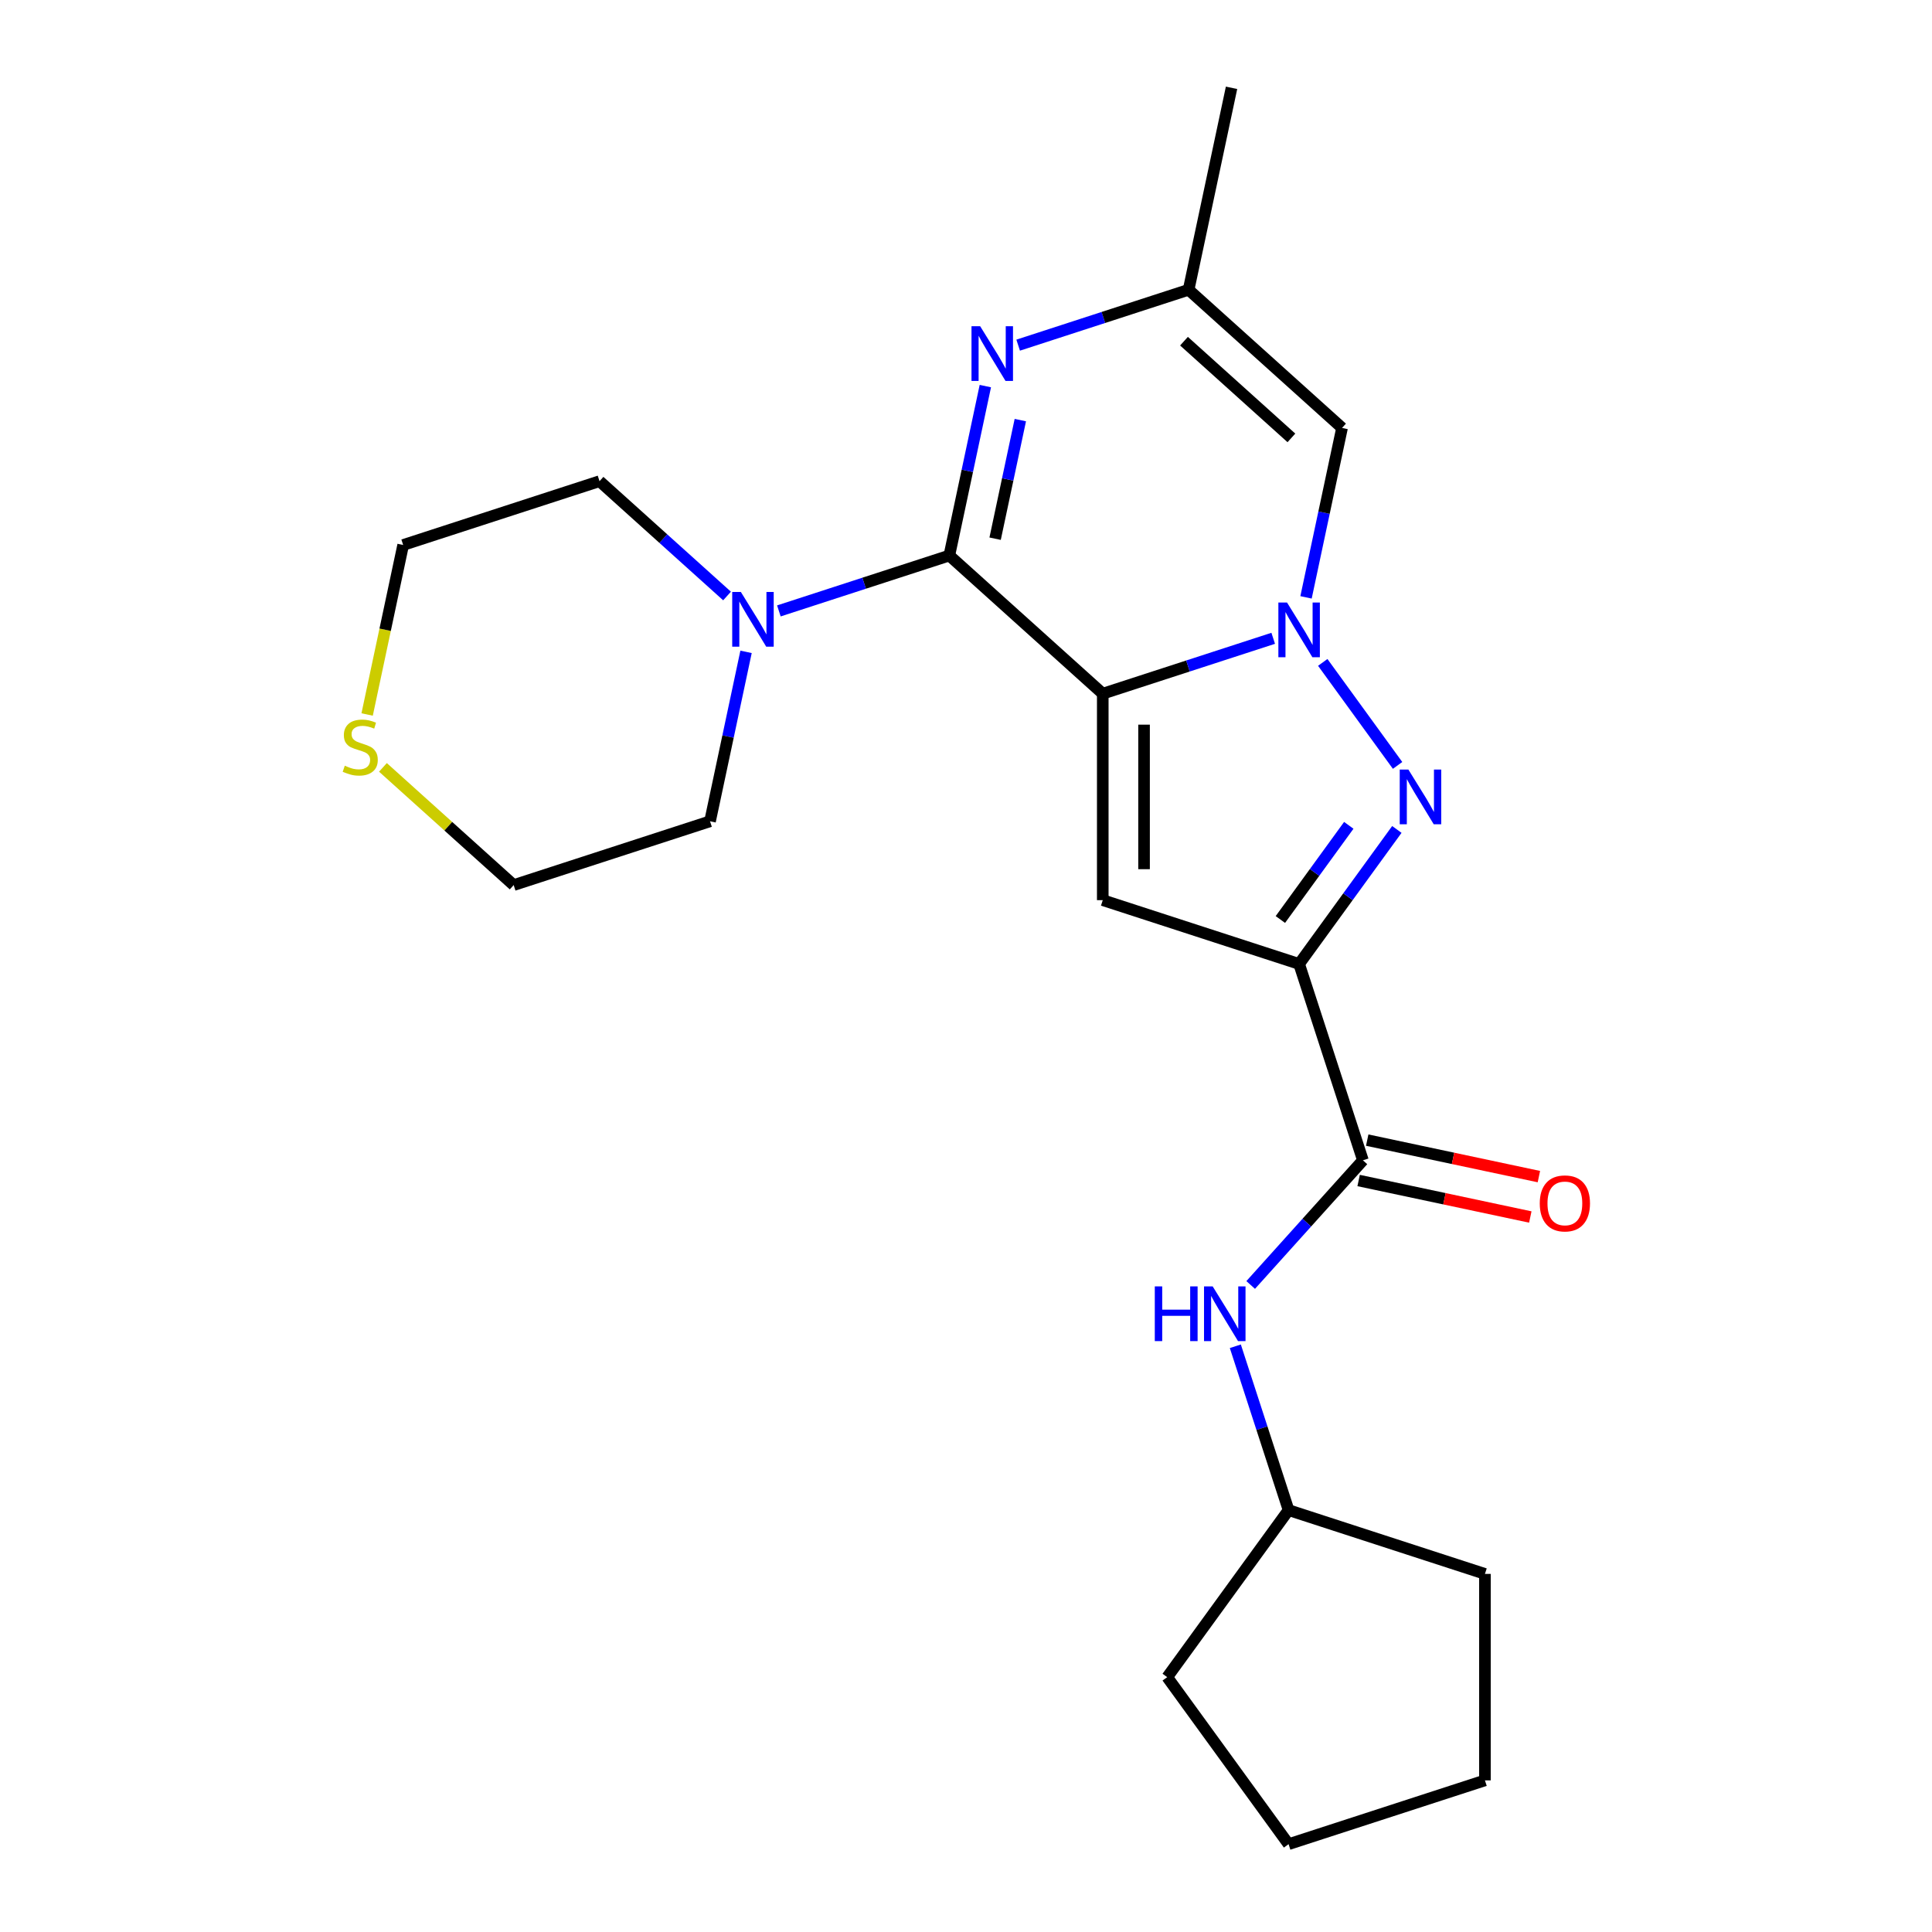 <?xml version='1.0' encoding='iso-8859-1'?>
<svg version='1.1' baseProfile='full'
              xmlns='http://www.w3.org/2000/svg'
                      xmlns:rdkit='http://www.rdkit.org/xml'
                      xmlns:xlink='http://www.w3.org/1999/xlink'
                  xml:space='preserve'
width='1000px' height='1000px' viewBox='0 0 1000 1000'>
<!-- END OF HEADER -->
<rect style='opacity:1.0;fill:#FFFFFF;stroke:none' width='1000' height='1000' x='0' y='0'> </rect>
<path class='bond-0' d='M 570.786,359.05 L 614.898,344.717' style='fill:none;fill-rule:evenodd;stroke:#000000;stroke-width:6px;stroke-linecap:butt;stroke-linejoin:miter;stroke-opacity:1' />
<path class='bond-0' d='M 614.898,344.717 L 659.011,330.384' style='fill:none;fill-rule:evenodd;stroke:#0000FF;stroke-width:6px;stroke-linecap:butt;stroke-linejoin:miter;stroke-opacity:1' />
<path class='bond-1' d='M 570.786,359.05 L 491.368,287.542' style='fill:none;fill-rule:evenodd;stroke:#000000;stroke-width:6px;stroke-linecap:butt;stroke-linejoin:miter;stroke-opacity:1' />
<path class='bond-4' d='M 570.786,359.05 L 570.786,465.917' style='fill:none;fill-rule:evenodd;stroke:#000000;stroke-width:6px;stroke-linecap:butt;stroke-linejoin:miter;stroke-opacity:1' />
<path class='bond-4' d='M 592.159,375.08 L 592.159,449.887' style='fill:none;fill-rule:evenodd;stroke:#000000;stroke-width:6px;stroke-linecap:butt;stroke-linejoin:miter;stroke-opacity:1' />
<path class='bond-3' d='M 684.651,342.858 L 723.386,396.172' style='fill:none;fill-rule:evenodd;stroke:#0000FF;stroke-width:6px;stroke-linecap:butt;stroke-linejoin:miter;stroke-opacity:1' />
<path class='bond-6' d='M 676,309.194 L 685.321,265.344' style='fill:none;fill-rule:evenodd;stroke:#0000FF;stroke-width:6px;stroke-linecap:butt;stroke-linejoin:miter;stroke-opacity:1' />
<path class='bond-6' d='M 685.321,265.344 L 694.641,221.494' style='fill:none;fill-rule:evenodd;stroke:#000000;stroke-width:6px;stroke-linecap:butt;stroke-linejoin:miter;stroke-opacity:1' />
<path class='bond-5' d='M 491.368,287.542 L 500.689,243.692' style='fill:none;fill-rule:evenodd;stroke:#000000;stroke-width:6px;stroke-linecap:butt;stroke-linejoin:miter;stroke-opacity:1' />
<path class='bond-5' d='M 500.689,243.692 L 510.009,199.842' style='fill:none;fill-rule:evenodd;stroke:#0000FF;stroke-width:6px;stroke-linecap:butt;stroke-linejoin:miter;stroke-opacity:1' />
<path class='bond-5' d='M 515.071,278.83 L 521.595,248.135' style='fill:none;fill-rule:evenodd;stroke:#000000;stroke-width:6px;stroke-linecap:butt;stroke-linejoin:miter;stroke-opacity:1' />
<path class='bond-5' d='M 521.595,248.135 L 528.12,217.44' style='fill:none;fill-rule:evenodd;stroke:#0000FF;stroke-width:6px;stroke-linecap:butt;stroke-linejoin:miter;stroke-opacity:1' />
<path class='bond-8' d='M 491.368,287.542 L 447.256,301.875' style='fill:none;fill-rule:evenodd;stroke:#000000;stroke-width:6px;stroke-linecap:butt;stroke-linejoin:miter;stroke-opacity:1' />
<path class='bond-8' d='M 447.256,301.875 L 403.143,316.208' style='fill:none;fill-rule:evenodd;stroke:#0000FF;stroke-width:6px;stroke-linecap:butt;stroke-linejoin:miter;stroke-opacity:1' />
<path class='bond-2' d='M 672.422,498.94 L 570.786,465.917' style='fill:none;fill-rule:evenodd;stroke:#000000;stroke-width:6px;stroke-linecap:butt;stroke-linejoin:miter;stroke-opacity:1' />
<path class='bond-7' d='M 672.422,498.94 L 705.446,600.577' style='fill:none;fill-rule:evenodd;stroke:#000000;stroke-width:6px;stroke-linecap:butt;stroke-linejoin:miter;stroke-opacity:1' />
<path class='bond-23' d='M 672.422,498.94 L 697.715,464.128' style='fill:none;fill-rule:evenodd;stroke:#000000;stroke-width:6px;stroke-linecap:butt;stroke-linejoin:miter;stroke-opacity:1' />
<path class='bond-23' d='M 697.715,464.128 L 723.008,429.315' style='fill:none;fill-rule:evenodd;stroke:#0000FF;stroke-width:6px;stroke-linecap:butt;stroke-linejoin:miter;stroke-opacity:1' />
<path class='bond-23' d='M 662.719,475.934 L 680.424,451.565' style='fill:none;fill-rule:evenodd;stroke:#000000;stroke-width:6px;stroke-linecap:butt;stroke-linejoin:miter;stroke-opacity:1' />
<path class='bond-23' d='M 680.424,451.565 L 698.129,427.196' style='fill:none;fill-rule:evenodd;stroke:#0000FF;stroke-width:6px;stroke-linecap:butt;stroke-linejoin:miter;stroke-opacity:1' />
<path class='bond-9' d='M 526.999,178.652 L 571.111,164.319' style='fill:none;fill-rule:evenodd;stroke:#0000FF;stroke-width:6px;stroke-linecap:butt;stroke-linejoin:miter;stroke-opacity:1' />
<path class='bond-9' d='M 571.111,164.319 L 615.224,149.986' style='fill:none;fill-rule:evenodd;stroke:#000000;stroke-width:6px;stroke-linecap:butt;stroke-linejoin:miter;stroke-opacity:1' />
<path class='bond-24' d='M 694.641,221.494 L 615.224,149.986' style='fill:none;fill-rule:evenodd;stroke:#000000;stroke-width:6px;stroke-linecap:butt;stroke-linejoin:miter;stroke-opacity:1' />
<path class='bond-24' d='M 668.427,226.652 L 612.835,176.596' style='fill:none;fill-rule:evenodd;stroke:#000000;stroke-width:6px;stroke-linecap:butt;stroke-linejoin:miter;stroke-opacity:1' />
<path class='bond-10' d='M 705.446,600.577 L 676.398,632.838' style='fill:none;fill-rule:evenodd;stroke:#000000;stroke-width:6px;stroke-linecap:butt;stroke-linejoin:miter;stroke-opacity:1' />
<path class='bond-10' d='M 676.398,632.838 L 647.35,665.099' style='fill:none;fill-rule:evenodd;stroke:#0000FF;stroke-width:6px;stroke-linecap:butt;stroke-linejoin:miter;stroke-opacity:1' />
<path class='bond-11' d='M 703.224,611.03 L 747.654,620.474' style='fill:none;fill-rule:evenodd;stroke:#000000;stroke-width:6px;stroke-linecap:butt;stroke-linejoin:miter;stroke-opacity:1' />
<path class='bond-11' d='M 747.654,620.474 L 792.084,629.918' style='fill:none;fill-rule:evenodd;stroke:#FF0000;stroke-width:6px;stroke-linecap:butt;stroke-linejoin:miter;stroke-opacity:1' />
<path class='bond-11' d='M 707.668,590.124 L 752.098,599.568' style='fill:none;fill-rule:evenodd;stroke:#000000;stroke-width:6px;stroke-linecap:butt;stroke-linejoin:miter;stroke-opacity:1' />
<path class='bond-11' d='M 752.098,599.568 L 796.528,609.011' style='fill:none;fill-rule:evenodd;stroke:#FF0000;stroke-width:6px;stroke-linecap:butt;stroke-linejoin:miter;stroke-opacity:1' />
<path class='bond-14' d='M 386.154,337.397 L 376.833,381.247' style='fill:none;fill-rule:evenodd;stroke:#0000FF;stroke-width:6px;stroke-linecap:butt;stroke-linejoin:miter;stroke-opacity:1' />
<path class='bond-14' d='M 376.833,381.247 L 367.513,425.097' style='fill:none;fill-rule:evenodd;stroke:#000000;stroke-width:6px;stroke-linecap:butt;stroke-linejoin:miter;stroke-opacity:1' />
<path class='bond-15' d='M 376.32,308.489 L 343.317,278.773' style='fill:none;fill-rule:evenodd;stroke:#0000FF;stroke-width:6px;stroke-linecap:butt;stroke-linejoin:miter;stroke-opacity:1' />
<path class='bond-15' d='M 343.317,278.773 L 310.314,249.057' style='fill:none;fill-rule:evenodd;stroke:#000000;stroke-width:6px;stroke-linecap:butt;stroke-linejoin:miter;stroke-opacity:1' />
<path class='bond-16' d='M 615.224,149.986 L 637.443,45.455' style='fill:none;fill-rule:evenodd;stroke:#000000;stroke-width:6px;stroke-linecap:butt;stroke-linejoin:miter;stroke-opacity:1' />
<path class='bond-13' d='M 639.407,696.826 L 653.184,739.229' style='fill:none;fill-rule:evenodd;stroke:#0000FF;stroke-width:6px;stroke-linecap:butt;stroke-linejoin:miter;stroke-opacity:1' />
<path class='bond-13' d='M 653.184,739.229 L 666.962,781.631' style='fill:none;fill-rule:evenodd;stroke:#000000;stroke-width:6px;stroke-linecap:butt;stroke-linejoin:miter;stroke-opacity:1' />
<path class='bond-12' d='M 190.028,369.821 L 199.353,325.951' style='fill:none;fill-rule:evenodd;stroke:#CCCC00;stroke-width:6px;stroke-linecap:butt;stroke-linejoin:miter;stroke-opacity:1' />
<path class='bond-12' d='M 199.353,325.951 L 208.677,282.081' style='fill:none;fill-rule:evenodd;stroke:#000000;stroke-width:6px;stroke-linecap:butt;stroke-linejoin:miter;stroke-opacity:1' />
<path class='bond-25' d='M 198.21,397.194 L 232.043,427.657' style='fill:none;fill-rule:evenodd;stroke:#CCCC00;stroke-width:6px;stroke-linecap:butt;stroke-linejoin:miter;stroke-opacity:1' />
<path class='bond-25' d='M 232.043,427.657 L 265.876,458.121' style='fill:none;fill-rule:evenodd;stroke:#000000;stroke-width:6px;stroke-linecap:butt;stroke-linejoin:miter;stroke-opacity:1' />
<path class='bond-19' d='M 666.962,781.631 L 768.598,814.655' style='fill:none;fill-rule:evenodd;stroke:#000000;stroke-width:6px;stroke-linecap:butt;stroke-linejoin:miter;stroke-opacity:1' />
<path class='bond-20' d='M 666.962,781.631 L 604.147,868.088' style='fill:none;fill-rule:evenodd;stroke:#000000;stroke-width:6px;stroke-linecap:butt;stroke-linejoin:miter;stroke-opacity:1' />
<path class='bond-18' d='M 367.513,425.097 L 265.876,458.121' style='fill:none;fill-rule:evenodd;stroke:#000000;stroke-width:6px;stroke-linecap:butt;stroke-linejoin:miter;stroke-opacity:1' />
<path class='bond-17' d='M 310.314,249.057 L 208.677,282.081' style='fill:none;fill-rule:evenodd;stroke:#000000;stroke-width:6px;stroke-linecap:butt;stroke-linejoin:miter;stroke-opacity:1' />
<path class='bond-22' d='M 768.598,814.655 L 768.598,921.522' style='fill:none;fill-rule:evenodd;stroke:#000000;stroke-width:6px;stroke-linecap:butt;stroke-linejoin:miter;stroke-opacity:1' />
<path class='bond-21' d='M 604.147,868.088 L 666.962,954.545' style='fill:none;fill-rule:evenodd;stroke:#000000;stroke-width:6px;stroke-linecap:butt;stroke-linejoin:miter;stroke-opacity:1' />
<path class='bond-26' d='M 666.962,954.545 L 768.598,921.522' style='fill:none;fill-rule:evenodd;stroke:#000000;stroke-width:6px;stroke-linecap:butt;stroke-linejoin:miter;stroke-opacity:1' />
<path  class='atom-1' d='M 666.162 311.866
L 675.442 326.866
Q 676.362 328.346, 677.842 331.026
Q 679.322 333.706, 679.402 333.866
L 679.402 311.866
L 683.162 311.866
L 683.162 340.186
L 679.282 340.186
L 669.322 323.786
Q 668.162 321.866, 666.922 319.666
Q 665.722 317.466, 665.362 316.786
L 665.362 340.186
L 661.682 340.186
L 661.682 311.866
L 666.162 311.866
' fill='#0000FF'/>
<path  class='atom-4' d='M 728.977 398.323
L 738.257 413.323
Q 739.177 414.803, 740.657 417.483
Q 742.137 420.163, 742.217 420.323
L 742.217 398.323
L 745.977 398.323
L 745.977 426.643
L 742.097 426.643
L 732.137 410.243
Q 730.977 408.323, 729.737 406.123
Q 728.537 403.923, 728.177 403.243
L 728.177 426.643
L 724.497 426.643
L 724.497 398.323
L 728.977 398.323
' fill='#0000FF'/>
<path  class='atom-6' d='M 507.327 168.85
L 516.607 183.85
Q 517.527 185.33, 519.007 188.01
Q 520.487 190.69, 520.567 190.85
L 520.567 168.85
L 524.327 168.85
L 524.327 197.17
L 520.447 197.17
L 510.487 180.77
Q 509.327 178.85, 508.087 176.65
Q 506.887 174.45, 506.527 173.77
L 506.527 197.17
L 502.847 197.17
L 502.847 168.85
L 507.327 168.85
' fill='#0000FF'/>
<path  class='atom-9' d='M 383.472 306.405
L 392.752 321.405
Q 393.672 322.885, 395.152 325.565
Q 396.632 328.245, 396.712 328.405
L 396.712 306.405
L 400.472 306.405
L 400.472 334.725
L 396.592 334.725
L 386.632 318.325
Q 385.472 316.405, 384.232 314.205
Q 383.032 312.005, 382.672 311.325
L 382.672 334.725
L 378.992 334.725
L 378.992 306.405
L 383.472 306.405
' fill='#0000FF'/>
<path  class='atom-11' d='M 597.718 665.834
L 601.558 665.834
L 601.558 677.874
L 616.038 677.874
L 616.038 665.834
L 619.878 665.834
L 619.878 694.154
L 616.038 694.154
L 616.038 681.074
L 601.558 681.074
L 601.558 694.154
L 597.718 694.154
L 597.718 665.834
' fill='#0000FF'/>
<path  class='atom-11' d='M 627.678 665.834
L 636.958 680.834
Q 637.878 682.314, 639.358 684.994
Q 640.838 687.674, 640.918 687.834
L 640.918 665.834
L 644.678 665.834
L 644.678 694.154
L 640.798 694.154
L 630.838 677.754
Q 629.678 675.834, 628.438 673.634
Q 627.238 671.434, 626.878 670.754
L 626.878 694.154
L 623.198 694.154
L 623.198 665.834
L 627.678 665.834
' fill='#0000FF'/>
<path  class='atom-12' d='M 796.978 622.876
Q 796.978 616.076, 800.338 612.276
Q 803.698 608.476, 809.978 608.476
Q 816.258 608.476, 819.618 612.276
Q 822.978 616.076, 822.978 622.876
Q 822.978 629.756, 819.578 633.676
Q 816.178 637.556, 809.978 637.556
Q 803.738 637.556, 800.338 633.676
Q 796.978 629.796, 796.978 622.876
M 809.978 634.356
Q 814.298 634.356, 816.618 631.476
Q 818.978 628.556, 818.978 622.876
Q 818.978 617.316, 816.618 614.516
Q 814.298 611.676, 809.978 611.676
Q 805.658 611.676, 803.298 614.476
Q 800.978 617.276, 800.978 622.876
Q 800.978 628.596, 803.298 631.476
Q 805.658 634.356, 809.978 634.356
' fill='#FF0000'/>
<path  class='atom-13' d='M 178.459 396.333
Q 178.779 396.453, 180.099 397.013
Q 181.419 397.573, 182.859 397.933
Q 184.339 398.253, 185.779 398.253
Q 188.459 398.253, 190.019 396.973
Q 191.579 395.653, 191.579 393.373
Q 191.579 391.813, 190.779 390.853
Q 190.019 389.893, 188.819 389.373
Q 187.619 388.853, 185.619 388.253
Q 183.099 387.493, 181.579 386.773
Q 180.099 386.053, 179.019 384.533
Q 177.979 383.013, 177.979 380.453
Q 177.979 376.893, 180.379 374.693
Q 182.819 372.493, 187.619 372.493
Q 190.899 372.493, 194.619 374.053
L 193.699 377.133
Q 190.299 375.733, 187.739 375.733
Q 184.979 375.733, 183.459 376.893
Q 181.939 378.013, 181.979 379.973
Q 181.979 381.493, 182.739 382.413
Q 183.539 383.333, 184.659 383.853
Q 185.819 384.373, 187.739 384.973
Q 190.299 385.773, 191.819 386.573
Q 193.339 387.373, 194.419 389.013
Q 195.539 390.613, 195.539 393.373
Q 195.539 397.293, 192.899 399.413
Q 190.299 401.493, 185.939 401.493
Q 183.419 401.493, 181.499 400.933
Q 179.619 400.413, 177.379 399.493
L 178.459 396.333
' fill='#CCCC00'/>
</svg>

